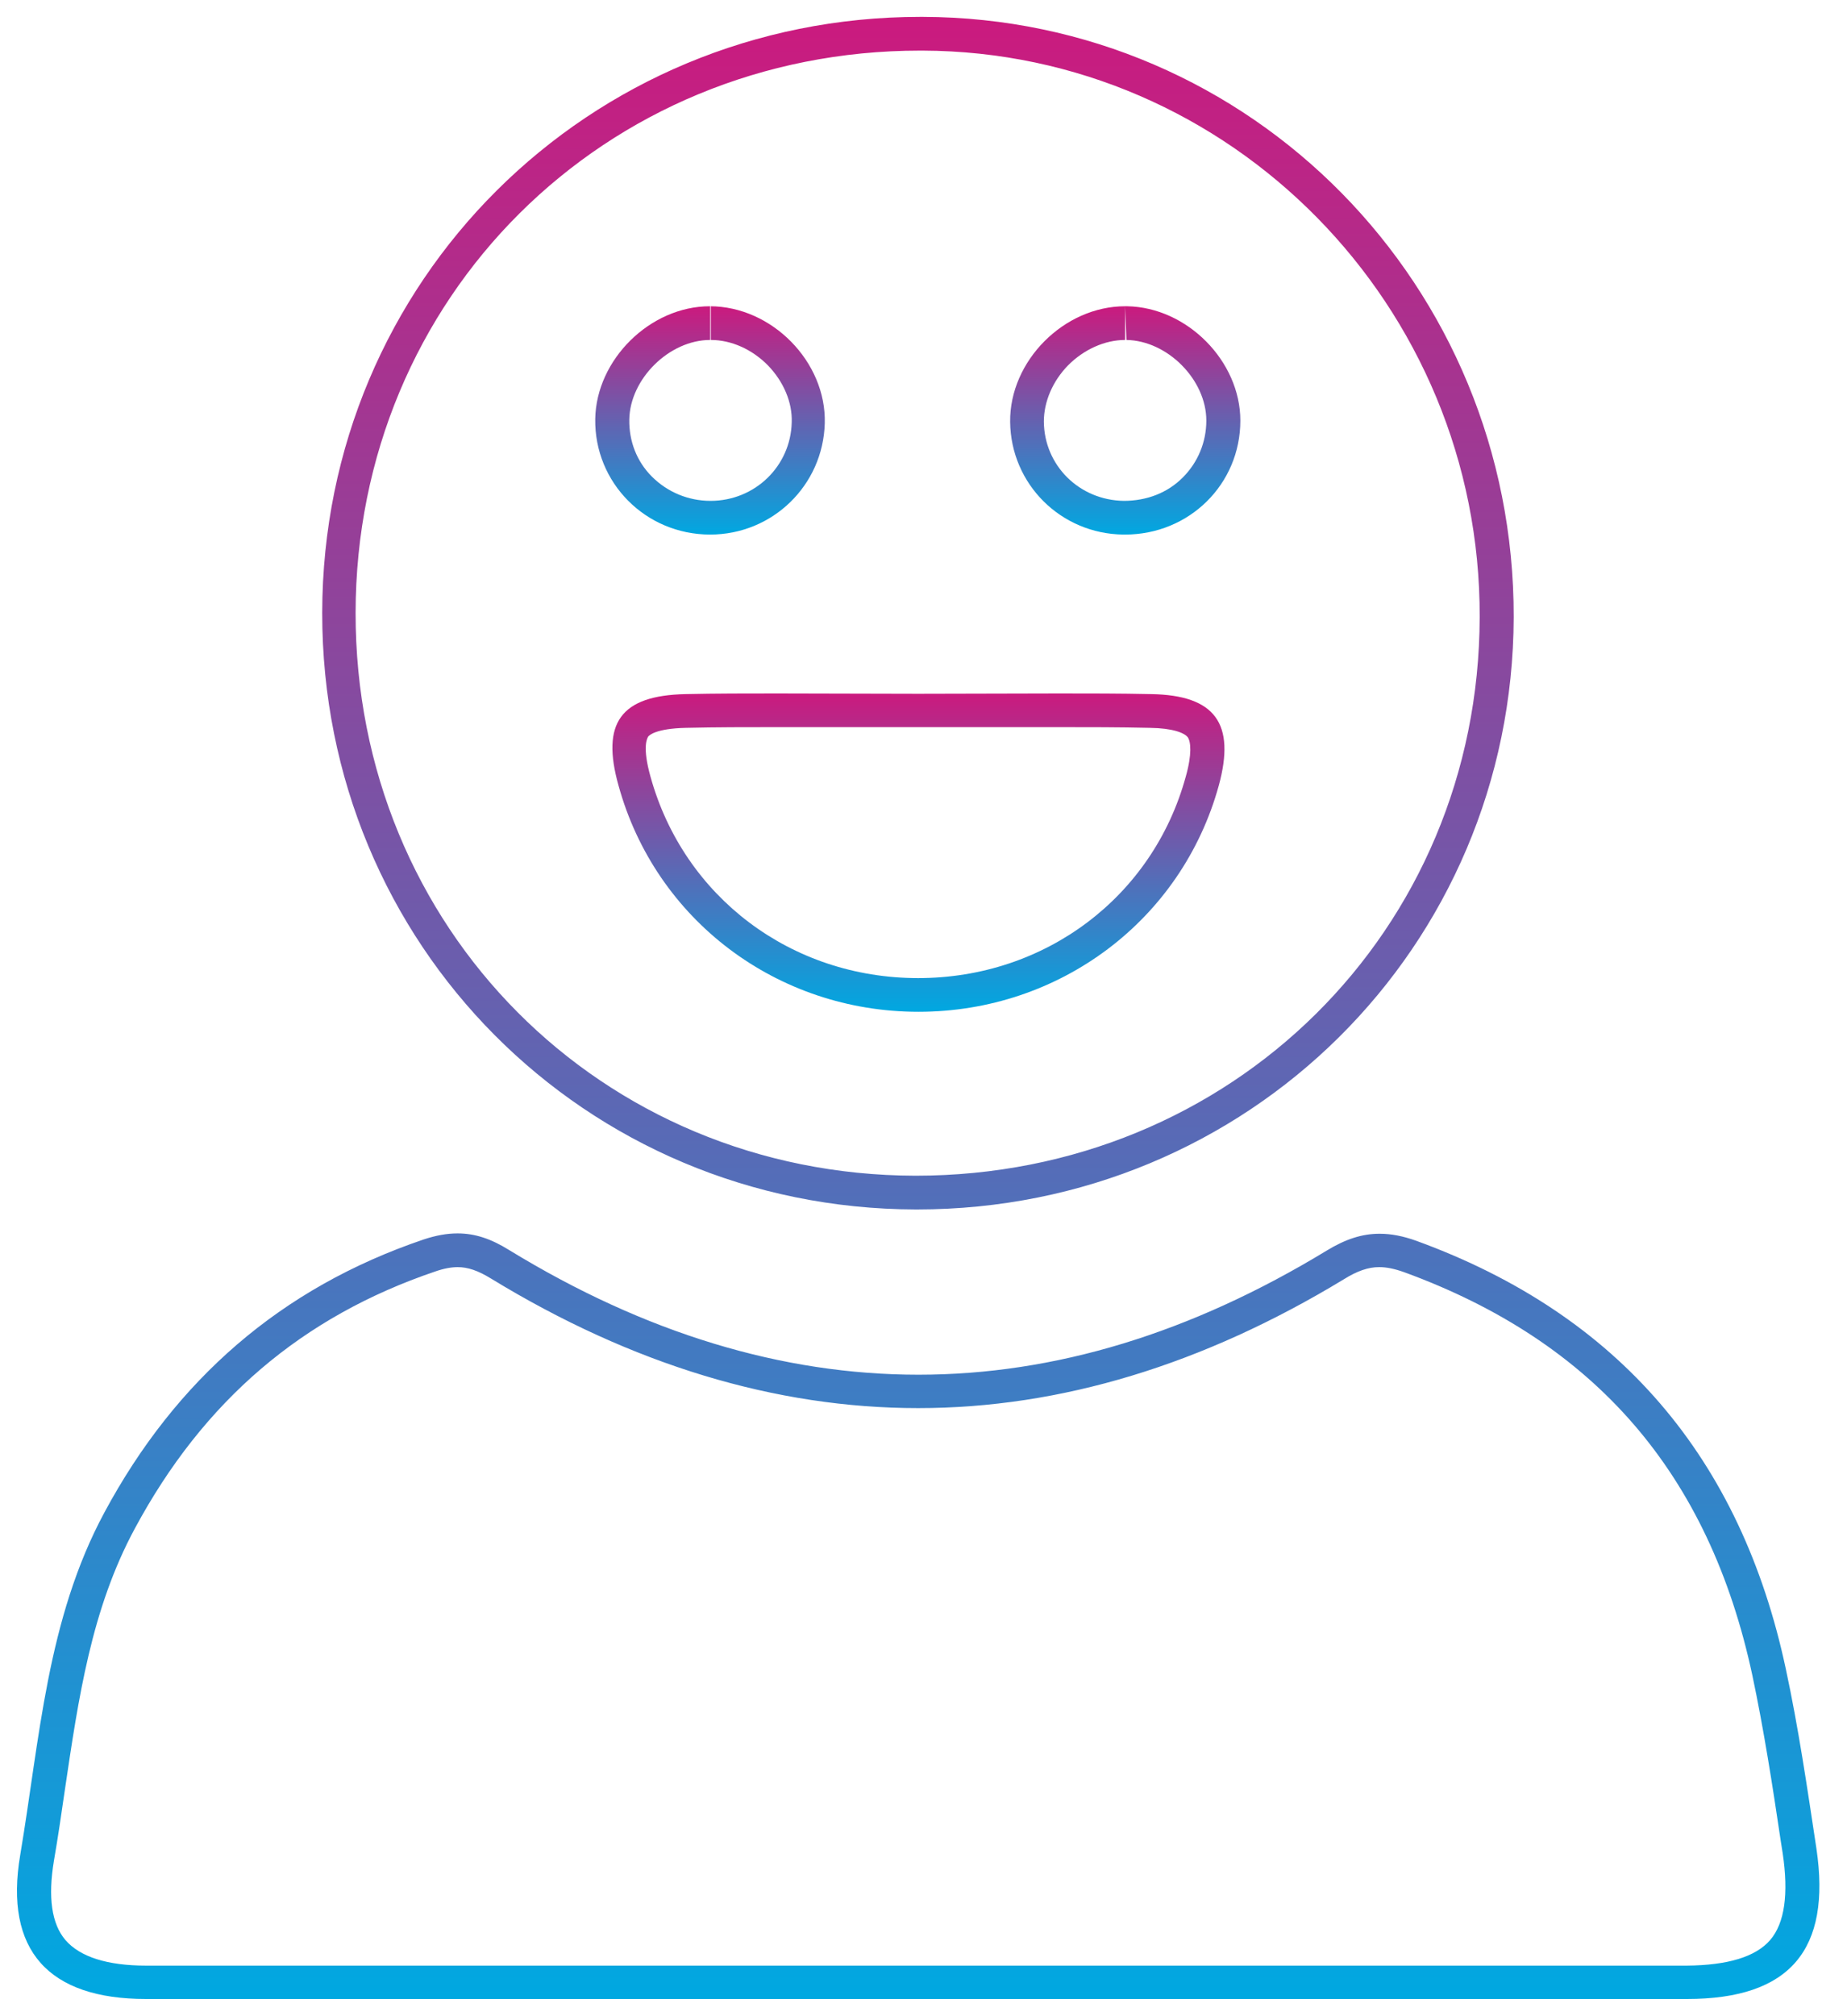 <svg width="55" height="60" viewBox="0 0 55 60" fill="none" xmlns="http://www.w3.org/2000/svg">
<g clip-path="url(#clip0_4023_423)">
<path d="M27.41 1.506H27.471C36.644 1.536 44.092 9.103 44.062 18.367C44.041 27.692 36.675 34.988 27.26 34.988C17.896 34.968 10.579 27.611 10.589 18.237C10.599 8.853 17.986 1.506 27.401 1.506M13.62 37.708C13.931 37.708 14.232 37.809 14.624 38.05C18.819 40.609 23.095 41.904 27.34 41.904C31.586 41.904 35.831 40.609 40.017 38.07C40.418 37.819 40.749 37.708 41.071 37.708C41.291 37.708 41.532 37.759 41.813 37.859C47.504 39.937 50.897 43.861 52.181 49.853C52.523 51.469 52.784 53.145 53.025 54.771L53.085 55.152C53.265 56.357 53.145 57.23 52.713 57.732C52.282 58.234 51.449 58.485 50.224 58.495C46.942 58.495 43.67 58.495 40.398 58.495H33.844H27.29H20.987H14.152C10.89 58.495 7.618 58.495 4.356 58.495C3.192 58.495 2.379 58.234 1.947 57.732C1.536 57.25 1.425 56.457 1.606 55.373C1.726 54.681 1.827 53.988 1.927 53.295C2.339 50.515 2.72 47.886 4.015 45.487C6.062 41.683 8.993 39.184 12.957 37.839C13.219 37.748 13.439 37.708 13.64 37.708M27.41 0.502C17.514 0.502 9.605 8.361 9.595 18.237C9.585 28.103 17.414 35.972 27.27 35.992C27.28 35.992 27.3 35.992 27.31 35.992C37.166 35.992 45.045 28.183 45.075 18.367C45.095 8.501 37.257 0.532 27.481 0.502C27.461 0.502 27.441 0.502 27.41 0.502ZM13.62 36.705C13.309 36.705 12.978 36.765 12.616 36.885C8.351 38.331 5.229 41.071 3.111 45.005C1.395 48.187 1.184 51.75 0.602 55.203C0.12 58.053 1.455 59.488 4.346 59.488C7.608 59.488 10.88 59.488 14.142 59.488C18.528 59.488 22.904 59.488 27.29 59.488C31.656 59.488 36.032 59.488 40.398 59.488C43.68 59.488 46.952 59.488 50.234 59.488C53.295 59.488 54.54 58.033 54.088 55.002C53.817 53.215 53.556 51.419 53.175 49.652C51.84 43.409 48.217 39.124 42.175 36.925C41.783 36.785 41.432 36.715 41.081 36.715C40.559 36.715 40.067 36.875 39.505 37.217C35.46 39.676 31.405 40.91 27.35 40.91C23.295 40.91 19.21 39.676 15.156 37.197C14.624 36.865 14.142 36.705 13.63 36.705H13.62Z" fill="url(#paint0_linear_4023_423)"/>
<path d="M31.515 21.639C32.419 21.639 33.332 21.639 34.236 21.66C34.928 21.669 35.269 21.81 35.37 21.941C35.46 22.071 35.5 22.442 35.309 23.115C34.326 26.698 31.114 29.107 27.34 29.107C23.566 29.107 20.365 26.698 19.371 23.115C19.12 22.222 19.271 21.971 19.301 21.921C19.331 21.88 19.532 21.68 20.425 21.66C21.328 21.639 22.241 21.639 23.145 21.639C23.837 21.639 24.54 21.639 25.233 21.639C25.935 21.639 26.628 21.639 27.33 21.639C28.033 21.639 28.725 21.639 29.428 21.639C30.131 21.639 30.823 21.639 31.526 21.639M31.526 20.636C30.131 20.636 28.735 20.646 27.34 20.646C25.945 20.646 24.55 20.636 23.155 20.636C22.241 20.636 21.328 20.636 20.415 20.656C18.478 20.696 17.896 21.519 18.418 23.376C19.522 27.381 23.145 30.11 27.35 30.11C31.556 30.11 35.189 27.381 36.293 23.376C36.795 21.539 36.193 20.686 34.276 20.656C33.362 20.636 32.449 20.636 31.536 20.636H31.526Z" fill="url(#paint1_linear_4023_423)"/>
<path d="M21.168 9.114V10.117C21.78 10.117 22.402 10.398 22.874 10.88C23.336 11.362 23.596 11.974 23.576 12.566C23.546 13.871 22.482 14.905 21.158 14.905C20.495 14.905 19.873 14.644 19.411 14.182C18.959 13.73 18.729 13.128 18.739 12.486C18.759 11.271 19.933 10.117 21.148 10.117V9.114M21.137 9.114C19.361 9.114 17.755 10.699 17.725 12.466C17.695 14.363 19.221 15.908 21.148 15.908C23.004 15.908 24.51 14.443 24.56 12.596C24.61 10.77 22.984 9.114 21.137 9.114Z" fill="url(#paint2_linear_4023_423)"/>
<path d="M33.503 9.114L33.543 10.117C34.767 10.137 35.922 11.302 35.922 12.516C35.922 13.158 35.671 13.761 35.219 14.212C34.767 14.664 34.155 14.905 33.463 14.905C32.138 14.885 31.094 13.851 31.084 12.546C31.084 11.954 31.345 11.342 31.807 10.87C32.278 10.398 32.901 10.117 33.503 10.117V9.114ZM33.503 9.114C31.686 9.114 30.06 10.739 30.08 12.556C30.1 14.403 31.586 15.888 33.453 15.908C33.473 15.908 33.483 15.908 33.503 15.908C35.41 15.908 36.935 14.413 36.935 12.516C36.935 10.749 35.35 9.144 33.563 9.114C33.543 9.114 33.523 9.114 33.513 9.114H33.503Z" fill="url(#paint3_linear_4023_423)"/>
</g>
<defs>
<linearGradient id="paint0_linear_4023_423" x1="27.342" y1="0.502" x2="27.342" y2="59.488" gradientUnits="userSpaceOnUse">
<stop stop-color="#CB1A7E"/>
<stop offset="1" stop-color="#00A8E1"/>
</linearGradient>
<linearGradient id="paint1_linear_4023_423" x1="27.349" y1="20.636" x2="27.349" y2="30.11" gradientUnits="userSpaceOnUse">
<stop stop-color="#CB1A7E"/>
<stop offset="1" stop-color="#00A8E1"/>
</linearGradient>
<linearGradient id="paint2_linear_4023_423" x1="21.143" y1="9.114" x2="21.143" y2="15.908" gradientUnits="userSpaceOnUse">
<stop stop-color="#CB1A7E"/>
<stop offset="1" stop-color="#00A8E1"/>
</linearGradient>
<linearGradient id="paint3_linear_4023_423" x1="33.508" y1="9.114" x2="33.508" y2="15.908" gradientUnits="userSpaceOnUse">
<stop stop-color="#CB1A7E"/>
<stop offset="1" stop-color="#00A8E1"/>
</linearGradient>
<clipPath id="clip0_4023_423">
<rect width="54.66" height="60" fill="white"/>
</clipPath>
</defs>
</svg>
